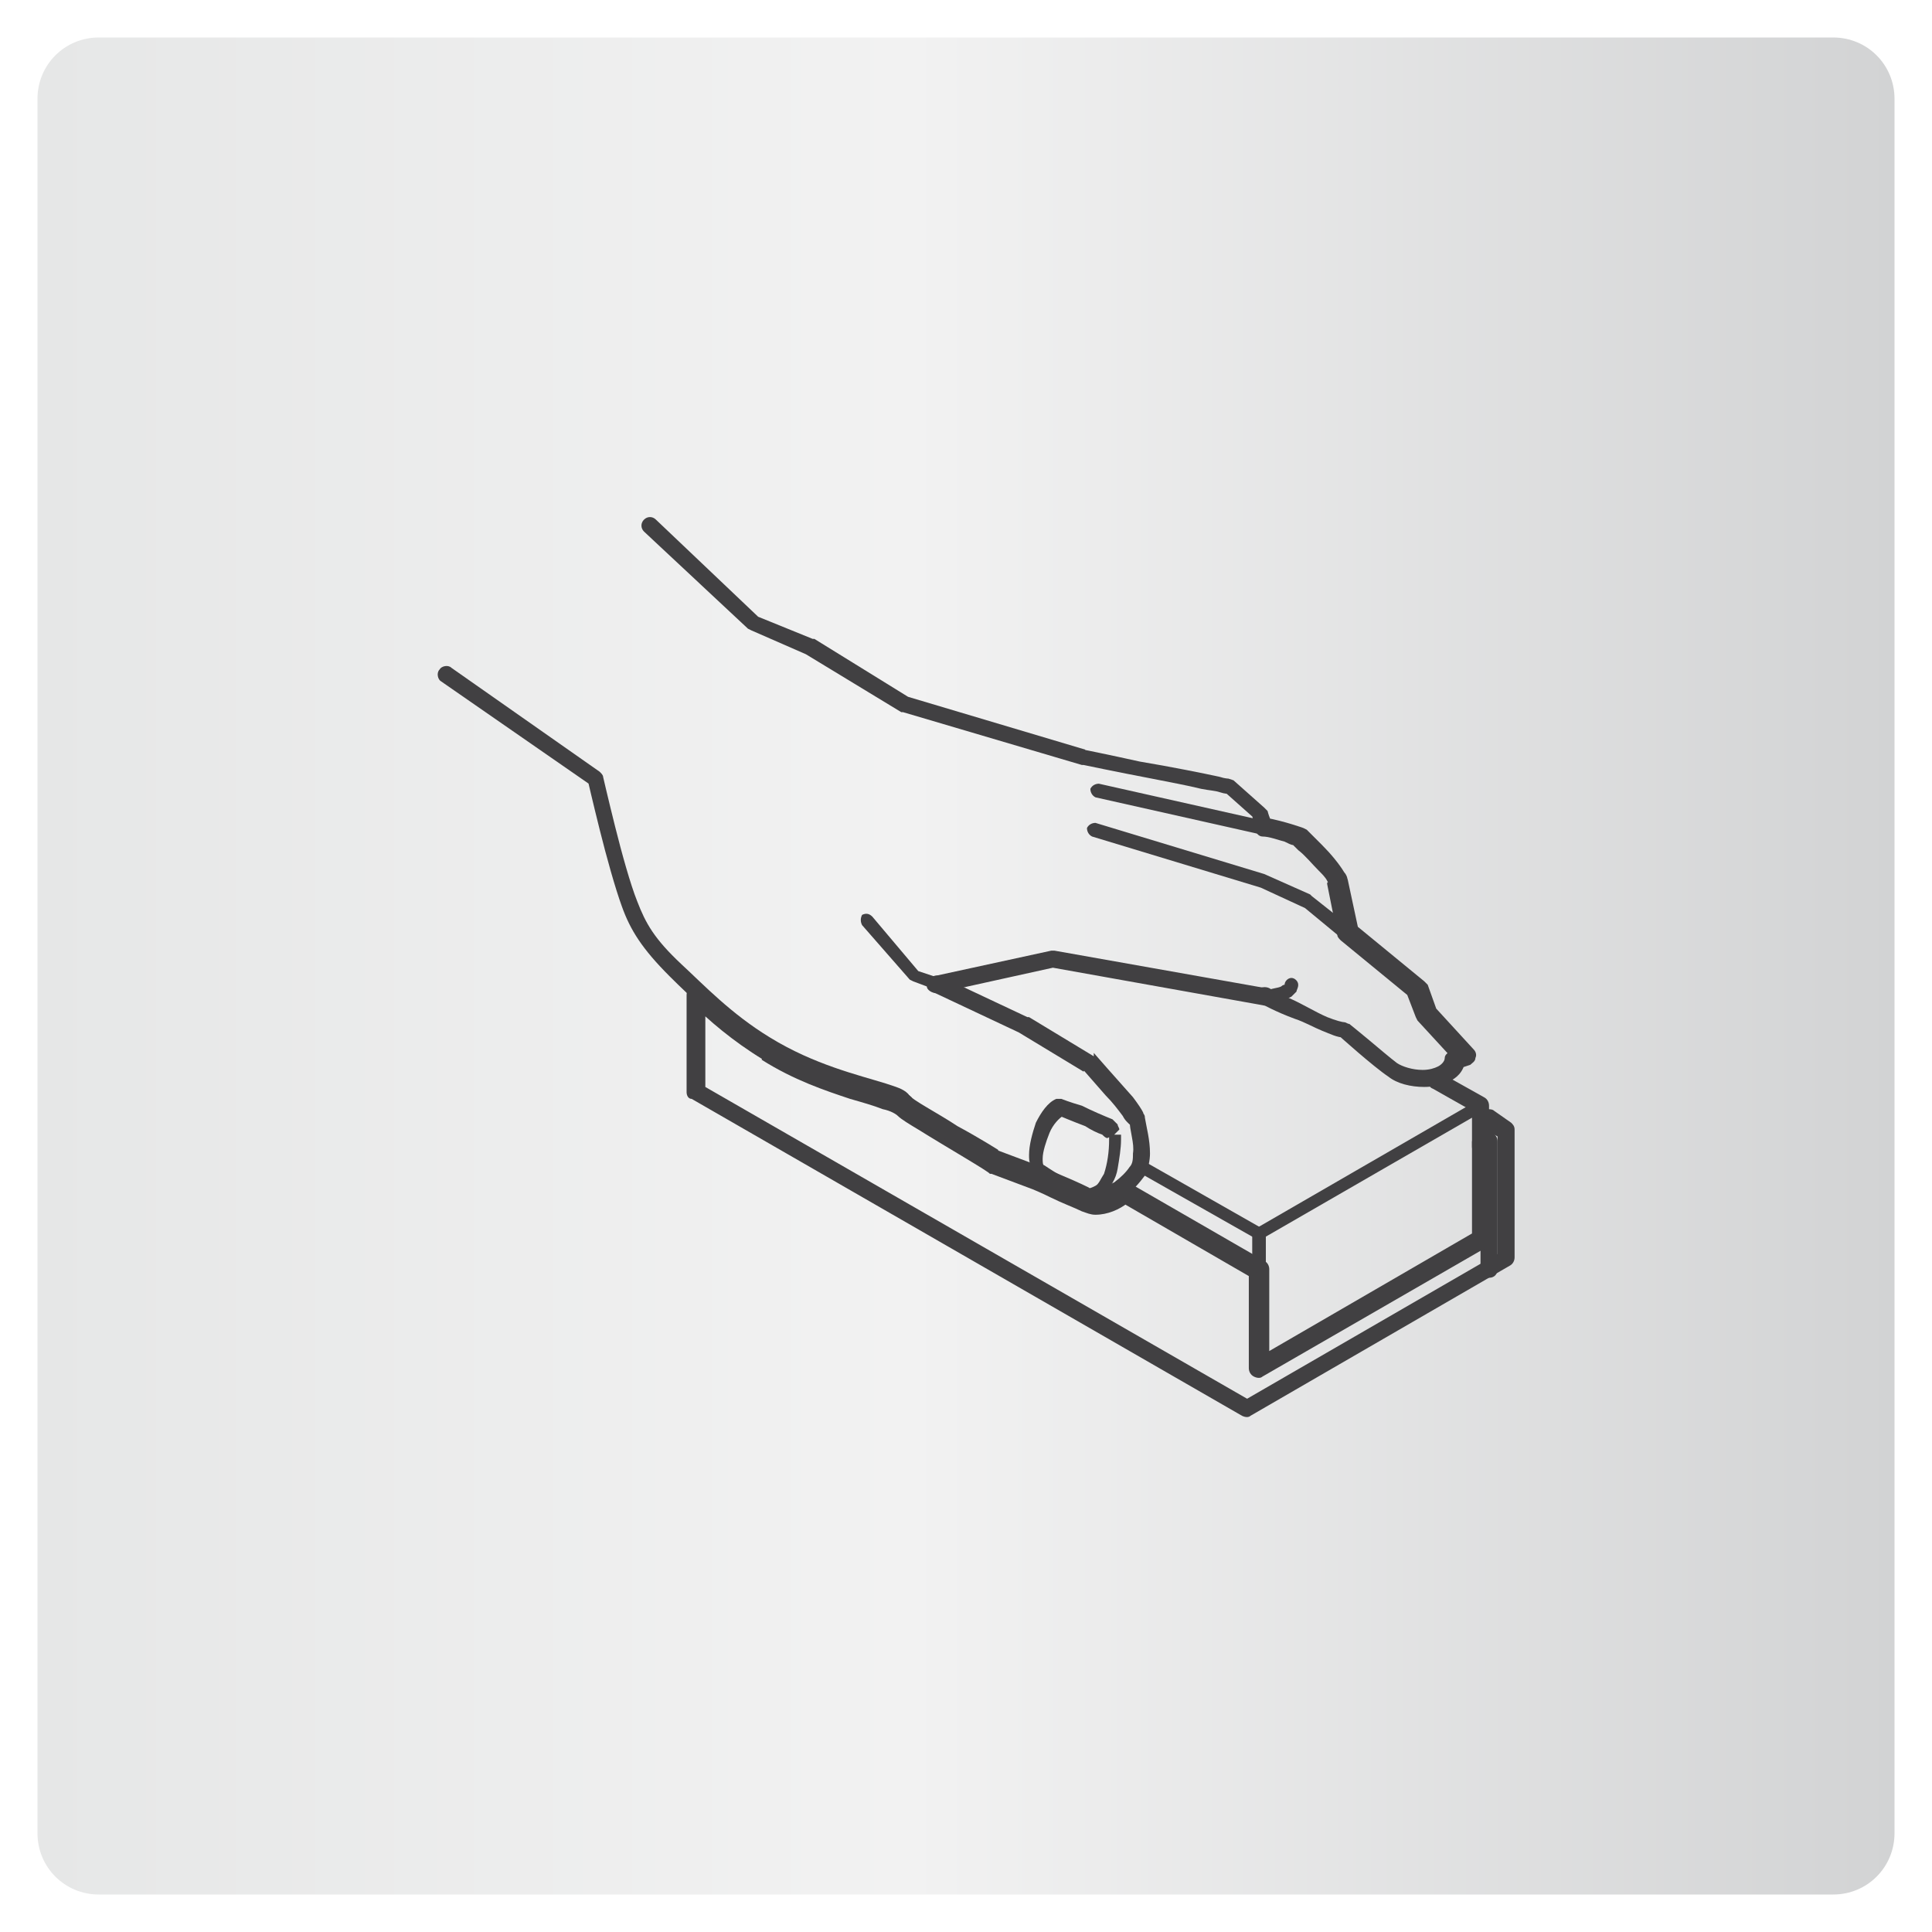 <?xml version="1.0" encoding="UTF-8"?>
<!-- Generator: Adobe Illustrator 24.0.0, SVG Export Plug-In . SVG Version: 6.00 Build 0)  -->
<svg xmlns="http://www.w3.org/2000/svg" xmlns:xlink="http://www.w3.org/1999/xlink" version="1.1" id="Layer_1" x="0px" y="0px" viewBox="0 0 113.4 113.4" style="enable-background:new 0 0 113.4 113.4;" xml:space="preserve">
<style type="text/css">
	.st0{fill:url(#SVGID_1_);}
	.st1{fill:url(#SVGID_2_);}
	.st2{fill:url(#SVGID_3_);}
	.st3{fill:url(#SVGID_4_);}
	.st4{fill:url(#SVGID_5_);}
	.st5{fill:url(#SVGID_6_);}
	.st6{fill:url(#SVGID_7_);}
	.st7{fill:url(#SVGID_8_);}
	.st8{fill:url(#SVGID_9_);}
	.st9{fill:url(#SVGID_10_);}
	.st10{fill:url(#SVGID_11_);}
	.st11{fill:url(#SVGID_12_);}
	.st12{fill:url(#SVGID_13_);}
	.st13{fill:url(#SVGID_14_);}
	.st14{fill:url(#SVGID_15_);}
	.st15{fill:url(#SVGID_16_);}
	.st16{fill:url(#SVGID_17_);}
	.st17{fill:url(#SVGID_18_);}
	.st18{fill:url(#SVGID_19_);}
	.st19{fill:url(#SVGID_20_);}
	.st20{fill:url(#SVGID_21_);}
	.st21{fill:url(#SVGID_22_);}
	.st22{fill:url(#SVGID_23_);}
	.st23{fill:url(#SVGID_24_);}
	.st24{fill:url(#SVGID_25_);}
	.st25{fill:url(#SVGID_26_);}
	.st26{fill:url(#SVGID_27_);}
	.st27{fill:url(#SVGID_28_);}
	.st28{fill:url(#SVGID_29_);}
	.st29{fill:url(#SVGID_30_);}
	.st30{fill:url(#SVGID_31_);}
	.st31{fill:url(#SVGID_32_);}
	.st32{fill:#414042;}
	.st33{fill:#FFFFFF;}
	.st34{fill:none;stroke:#414042;stroke-width:0.75;stroke-miterlimit:10;}
	.st35{fill:none;stroke:#FFFFFF;stroke-width:0.214;stroke-miterlimit:10;}
	.st36{fill:none;stroke:#FFFFFF;stroke-width:0.133;stroke-miterlimit:10;}
	.st37{fill:none;stroke:#FFFFFF;stroke-width:0.148;stroke-miterlimit:10;}
	.st38{fill:none;stroke:#FFFFFF;stroke-width:0.16;stroke-miterlimit:10;}
	.st39{fill:none;stroke:#FFFFFF;stroke-width:0.179;stroke-miterlimit:10;}
	.st40{fill:none;stroke:#FFFFFF;stroke-width:0.199;stroke-miterlimit:10;}
	.st41{fill:none;stroke:#FFFFFF;stroke-width:0.216;stroke-miterlimit:10;}
	.st42{fill:none;stroke:#FFFFFF;stroke-width:0.251;stroke-miterlimit:10;}
	.st43{fill:none;stroke:#FFFFFF;stroke-width:0.278;stroke-miterlimit:10;}
	.st44{fill:none;stroke:#FFFFFF;stroke-width:0.302;stroke-miterlimit:10;}
	.st45{fill:none;stroke:#FFFFFF;stroke-width:0.337;stroke-miterlimit:10;}
	.st46{fill:none;stroke:#FFFFFF;stroke-width:0.375;stroke-miterlimit:10;}
	.st47{fill:none;stroke:#FFFFFF;stroke-width:0.406;stroke-miterlimit:10;}
	.st48{fill:none;stroke:#6D6E71;stroke-width:0.406;stroke-miterlimit:10;}
	.st49{opacity:0.2;}
	.st50{clip-path:url(#SVGID_34_);}
	.st51{clip-path:url(#SVGID_36_);fill:#6E6F72;}
	.st52{fill:#F2F3F2;}
	.st53{clip-path:url(#SVGID_38_);}
	.st54{clip-path:url(#SVGID_40_);fill:#6E6F72;}
	.st55{clip-path:url(#SVGID_42_);fill:url(#SVGID_43_);}
	.st56{fill:none;stroke:#FFFFFF;stroke-width:0.352;stroke-miterlimit:10;}
	.st57{opacity:0.1;}
	.st58{clip-path:url(#SVGID_45_);}
	.st59{clip-path:url(#SVGID_47_);fill:#231F20;}
	.st60{fill:none;stroke:#FFFFFF;stroke-width:1.057;stroke-miterlimit:10;}
	.st61{fill:none;stroke:#FFFFFF;stroke-width:0.475;stroke-miterlimit:10;}
	.st62{fill:#ED1846;}
	.st63{fill:none;stroke:#FFFFFF;stroke-width:0.488;stroke-miterlimit:10;}
	.st64{fill:none;stroke:#414042;stroke-width:0.416;stroke-miterlimit:10;}
	.st65{fill:#6D6E71;}
</style>
<g>
	
		<image style="overflow:visible;opacity:0.64;" width="505" height="505" transform="matrix(0.24 0 0 0.24 -1.837 -2.917)">
	</image>
	<g>
		<linearGradient id="SVGID_1_" gradientUnits="userSpaceOnUse" x1="2.181" y1="56.693" x2="111.205" y2="56.693">
			<stop offset="0" style="stop-color:#E6E7E7"></stop>
			<stop offset="0.47" style="stop-color:#F2F2F2"></stop>
			<stop offset="1" style="stop-color:#D2D3D4"></stop>
		</linearGradient>
		<path class="st0" d="M107.6,111.2H5.8c-2,0-3.6-1.6-3.6-3.6V5.8c0-2,1.6-3.6,3.6-3.6h101.8c2,0,3.6,1.6,3.6,3.6v101.8    C111.2,109.6,109.6,111.2,107.6,111.2z"></path>
	</g>
</g>
<path class="st32" d="M84.1,63.9c-0.3-0.1-0.3-0.5-0.2-0.7c0.1-0.3,0.5-0.3,0.7-0.2l2.5,1.4c0.2,0.1,0.3,0.3,0.3,0.5v2.4h-0.5  l-0.3-0.5l0.5-0.3c0.2-0.1,0.4-0.1,0.5,0c0.2,0.1,0.3,0.3,0.3,0.5v7.5c0,0.3-0.2,0.5-0.5,0.5c-0.3,0-0.5-0.2-0.5-0.5V67h0.5l0.3,0.5  l-0.5,0.3c-0.2,0.1-0.4,0.1-0.5,0c-0.2-0.1-0.3-0.3-0.3-0.5v-2.1L84.1,63.9 M74,58.9c-0.3-0.1-0.3-0.5-0.2-0.7  c0.1-0.3,0.5-0.3,0.7-0.2c0,0,0.5,0.3,1.2,0.6c0.7,0.3,1.5,0.8,2.2,1.1c0.5,0.2,0.9,0.3,1,0.3c0.1,0,0.2,0.1,0.3,0.1  c0,0,0.5,0.4,1.1,0.9c0.6,0.5,1.3,1.1,1.7,1.4c0.3,0.2,0.9,0.4,1.5,0.4c0.4,0,0.7-0.1,0.9-0.2c0.2-0.1,0.4-0.3,0.4-0.5  c0-0.2,0.2-0.3,0.3-0.4l0.6-0.2l0.2,0.5l-0.4,0.4l-2.3-2.5l-0.1-0.2l-0.5-1.3l-3.9-3.2c-0.1-0.1-0.2-0.2-0.2-0.3l-0.6-3v-0.1h0.2  L78,51.9v-0.1h0.2L78,51.9l0,0l-0.1-0.2c-0.1-0.2-0.3-0.4-0.5-0.6c-0.4-0.4-0.8-0.9-1.2-1.2c-0.2-0.2-0.3-0.3-0.3-0.3l0.4-0.4  l-0.2,0.5c0,0-0.1,0-0.2-0.1c-0.1,0-0.3-0.1-0.5-0.2c-0.4-0.1-0.9-0.3-1.3-0.3c-0.2,0-0.4-0.2-0.4-0.4c0,0-0.1-0.4-0.2-0.8l0.5-0.2  l-0.3,0.4l-1.8-1.6l0.3-0.4l0,0.5c-0.1,0-0.3,0-0.6-0.1c-0.3-0.1-0.6-0.1-1.1-0.2c-0.8-0.2-1.9-0.4-2.9-0.6c-2.1-0.4-4-0.8-4-0.8  l-0.1,0L53,41.8l-0.1,0l-5.6-3.4L44.1,37l-0.2-0.1l-6.1-5.7c-0.2-0.2-0.2-0.5,0-0.7c0.2-0.2,0.5-0.2,0.7,0l6,5.7l3.2,1.3l0.1,0  l5.5,3.4L63.7,44l-0.2,0.5l0.1-0.5c0,0,1.5,0.3,3.3,0.7c1.8,0.3,3.8,0.7,4.7,0.9c0.3,0.1,0.5,0.1,0.5,0.1l0.3,0.1l1.8,1.6l0.2,0.2  c0.1,0.4,0.3,0.8,0.3,0.8l-0.5,0.1l0.1-0.5c1.1,0.2,2.2,0.6,2.2,0.6l0.2,0.1c0,0,0.4,0.4,0.9,0.9c0.5,0.5,1,1.1,1.3,1.6  c0.1,0.1,0.2,0.3,0.2,0.5l-0.5,0l0.5-0.1l0.6,2.8l3.9,3.2l0.2,0.2l0.5,1.4l2.2,2.4c0.1,0.1,0.2,0.3,0.1,0.5c0,0.2-0.2,0.3-0.3,0.4  l-0.6,0.2l-0.2-0.5l0.5,0.1c-0.1,0.6-0.5,1-1,1.2c-0.4,0.2-0.9,0.3-1.4,0.3c-0.8,0-1.6-0.2-2.1-0.6c-0.9-0.6-2.9-2.4-2.9-2.4  l0.3-0.4l0,0.5c-0.4,0-0.8-0.2-1.3-0.4c-0.5-0.2-1-0.5-1.6-0.7C74.9,59.4,74,58.9,74,58.9"></path>
<path class="st32" d="M45,61.7l0.3-0.4c-1.7-1-3-2.2-4.1-3.3c-0.2-0.1-0.4-0.2-0.6-0.1c-0.2,0.1-0.3,0.3-0.3,0.5v5.7  c0,0.2,0.1,0.4,0.3,0.4l32.3,18.6c0.2,0.1,0.4,0.1,0.5,0l15.2-8.8c0.2-0.1,0.3-0.3,0.3-0.5v-7.5c0-0.2-0.1-0.3-0.2-0.4l-1-0.7  c-0.1-0.1-0.3-0.1-0.5-0.1c-0.2,0.1-0.3,0.2-0.3,0.3l-0.5,1.6l0,0.2v5.2l-11.9,6.9v-4.8c0-0.2-0.1-0.4-0.3-0.5l-7.8-4.5  c-0.2-0.1-0.4-0.1-0.6,0c-0.4,0.3-0.9,0.5-1.3,0.5c-0.1,0-0.3,0-0.4-0.1c-1-0.5-3-1.3-3-1.3h0l-2.4-0.9l-0.2,0.5l0.3-0.5  c0,0-1.1-0.7-2.4-1.4c-0.6-0.4-1.3-0.8-1.8-1.1c-0.5-0.3-1-0.6-1.1-0.8c-0.3-0.3-0.7-0.4-1.3-0.6c-1.6-0.5-4.2-1.1-6.8-2.7L45,61.7  l-0.3,0.5c1.9,1.2,3.7,1.8,5.2,2.3c0.7,0.2,1.4,0.4,1.9,0.6c0.5,0.1,0.8,0.3,0.9,0.4c0.2,0.2,0.7,0.5,1.2,0.8c1.6,1,4.2,2.5,4.2,2.6  l0.1,0l2.4,0.9l0.2-0.5l-0.2,0.5c0,0,0.5,0.2,1.1,0.5c0.6,0.3,1.4,0.6,1.8,0.8c0.3,0.1,0.5,0.2,0.8,0.2c0.7,0,1.4-0.3,1.9-0.7L66,70  l-0.3,0.5l7.6,4.4v5.4c0,0.2,0.1,0.4,0.3,0.5c0.2,0.1,0.4,0.1,0.5,0l13-7.5c0.2-0.1,0.3-0.3,0.3-0.5v-5.4l0.3-0.8l0.2,0.1v6.9  l-14.7,8.5L41.4,63.8l0-5.4h-0.5l-0.4,0.4c1.1,1.1,2.5,2.3,4.3,3.4L45,61.7"></path>
<path class="st32" d="M54.7,58.2l5.1,2.4l3.8,2.3l0.3-0.5l-0.4,0.3c0,0,0.7,0.8,1.4,1.6c0.4,0.4,0.7,0.8,1,1.2  c0.1,0.2,0.2,0.3,0.3,0.4l0.1,0.1l0,0l0.3-0.2l-0.3,0c0,0.1,0,0.1,0,0.1l0.3-0.2l-0.3,0c0,0.7,0.3,1.4,0.2,2c0,0.3,0,0.6-0.2,0.8  c-0.2,0.3-0.5,0.6-0.9,0.9c-0.4,0.2-0.8,0.4-1.1,0.4c-0.1,0-0.3,0-0.4-0.1c-1-0.5-3-1.3-3-1.3h0l-2.4-0.9l-0.2,0.5l0.3-0.5  c0,0-1.1-0.7-2.4-1.4c-0.6-0.4-1.3-0.8-1.8-1.1c-0.5-0.3-1-0.6-1.1-0.8c-0.3-0.3-0.7-0.4-1.3-0.6c-1.6-0.5-4.2-1.1-6.8-2.7  c-2.3-1.4-3.9-3.1-5.2-4.3c-1.6-1.5-2.1-2.4-2.6-3.7c-0.4-1-0.9-2.8-1.3-4.4c-0.4-1.6-0.7-2.9-0.7-2.9c0-0.1-0.1-0.2-0.2-0.3  l-8.7-6.1c-0.2-0.2-0.6-0.1-0.7,0.1c-0.2,0.2-0.1,0.6,0.1,0.7l8.8,6.1l0.3-0.4l-0.5,0.1c0,0,0.3,1.3,0.7,2.9  c0.4,1.6,0.9,3.4,1.3,4.5c0.5,1.4,1.2,2.5,2.8,4.1c1.2,1.2,3,2.9,5.3,4.4c1.9,1.2,3.7,1.8,5.2,2.3c0.7,0.2,1.4,0.4,1.9,0.6  c0.5,0.1,0.8,0.3,0.9,0.4c0.2,0.2,0.7,0.5,1.2,0.8c1.6,1.1,4.2,2.6,4.2,2.6l0.1,0l2.4,0.9l0.2-0.5l-0.2,0.5c0,0,0.5,0.2,1.1,0.5  c0.6,0.3,1.4,0.6,1.9,0.8c0.3,0.1,0.5,0.2,0.8,0.2c0.6,0,1.2-0.2,1.7-0.6c0.5-0.3,0.9-0.8,1.2-1.2c0.2-0.4,0.3-0.9,0.3-1.3  c0-0.8-0.2-1.5-0.3-2.1c0-0.2-0.1-0.2-0.1-0.3c-0.1-0.2-0.3-0.5-0.6-0.9c-0.9-1-2.3-2.6-2.3-2.6L64.2,62l-3.8-2.3l-0.1,0l-5.1-2.4  c-0.3-0.1-0.6,0-0.7,0.3C54.4,57.8,54.5,58.1,54.7,58.2"></path>
<path class="st32" d="M50.6,54.3c-0.1-0.2-0.1-0.4,0-0.6c0.2-0.1,0.4-0.1,0.6,0.1l2.7,3.2l1.5,0.5c0.2,0.1,0.3,0.3,0.3,0.5  c-0.1,0.2-0.3,0.3-0.5,0.2l-1.6-0.6l-0.2-0.1L50.6,54.3 M65.4,66.6l0.4,0c0,0.1,0,0.2,0,0.3c0,0.5-0.1,1.1-0.2,1.7  c-0.1,0.6-0.4,1.1-0.9,1.5c-0.3,0.3-0.7,0.4-1.2,0.4l-0.2-0.1c0,0-1.8-1-2.5-1.5c-0.2-0.1-0.3-0.3-0.3-0.5c-0.1-0.2-0.1-0.4-0.1-0.6  c0-0.6,0.2-1.3,0.4-1.9c0.3-0.6,0.7-1.2,1.2-1.4h0.3c0,0,0.5,0.2,1.2,0.4c0.6,0.3,1.3,0.6,1.8,0.8c0.1,0.1,0.2,0.2,0.3,0.3  c0,0.1,0.1,0.2,0.1,0.3L65.4,66.6l-0.4,0l0.2,0L65,66.8l0-0.1l0.2,0L65,66.8l0,0l0,0c-0.1,0-0.2-0.1-0.3-0.2c-0.3-0.1-0.7-0.3-1-0.5  c-0.8-0.3-1.5-0.6-1.5-0.6l0.1-0.4l0.1,0.4c-0.2,0.1-0.6,0.5-0.8,1c-0.2,0.5-0.4,1.1-0.4,1.5c0,0.2,0,0.4,0.1,0.4v0  c0.3,0.2,0.9,0.6,1.5,0.9c0.5,0.3,1,0.6,1,0.6l-0.2,0.3v-0.4c0.3,0,0.5-0.1,0.7-0.2c0.2-0.1,0.3-0.4,0.5-0.7c0.2-0.6,0.3-1.3,0.3-2  l0-0.3L65.4,66.6"></path>
<path class="st32" d="M55,58.3l6.8-1.5L74.1,59c0.3,0.1,0.6-0.1,0.6-0.4c0.1-0.3-0.1-0.6-0.4-0.6l-12.4-2.2h-0.2l-6.9,1.5  c-0.3,0.1-0.5,0.3-0.4,0.6C54.4,58.1,54.7,58.3,55,58.3"></path>
<path class="st32" d="M74.3,58.9c-0.2,0-0.4-0.1-0.5-0.3c0-0.2,0.1-0.4,0.3-0.4l0.1,0l0.3-0.1c0.2-0.1,0.5-0.1,0.7-0.2  c0.1-0.1,0.2-0.1,0.2-0.1l0,0l0,0v0l0,0l0,0l0.1,0h-0.1l0,0l0.1,0h-0.1c0-0.2,0.2-0.4,0.4-0.4c0.2,0,0.4,0.2,0.4,0.4  c0,0.2-0.1,0.3-0.1,0.4l-0.3,0.3c-0.2,0.1-0.4,0.2-0.6,0.3C74.7,58.8,74.3,58.8,74.3,58.9 M79.4,54.5c0.2,0.1,0.2,0.4,0.1,0.6  c-0.1,0.2-0.4,0.2-0.6,0.1l-2.3-1.9l-2.6-1.2l-9.9-3c-0.2-0.1-0.3-0.3-0.3-0.5c0.1-0.2,0.3-0.3,0.5-0.3l9.9,3l0,0l2.7,1.2l0.1,0.1  L79.4,54.5 M74.3,48.2c0.2,0.1,0.3,0.3,0.3,0.5c-0.1,0.2-0.3,0.3-0.5,0.3l-9.8-2.2c-0.2-0.1-0.3-0.3-0.3-0.5  c0.1-0.2,0.3-0.3,0.5-0.3L74.3,48.2 M67,68.9c-0.2-0.1-0.3-0.3-0.1-0.5c0.1-0.2,0.3-0.3,0.5-0.1l6.5,3.7l12.8-7.4  c0.2-0.1,0.4,0,0.5,0.1c0.1,0.2,0,0.4-0.1,0.5l-13,7.5c-0.1,0.1-0.3,0.1-0.4,0L67,68.9"></path>
<path class="st32" d="M73.5,72.4v1.9c0,0.2,0.2,0.4,0.4,0.4c0.2,0,0.4-0.2,0.4-0.4v-1.9c0-0.2-0.2-0.4-0.4-0.4  C73.6,72,73.5,72.2,73.5,72.4"></path>
</svg>

